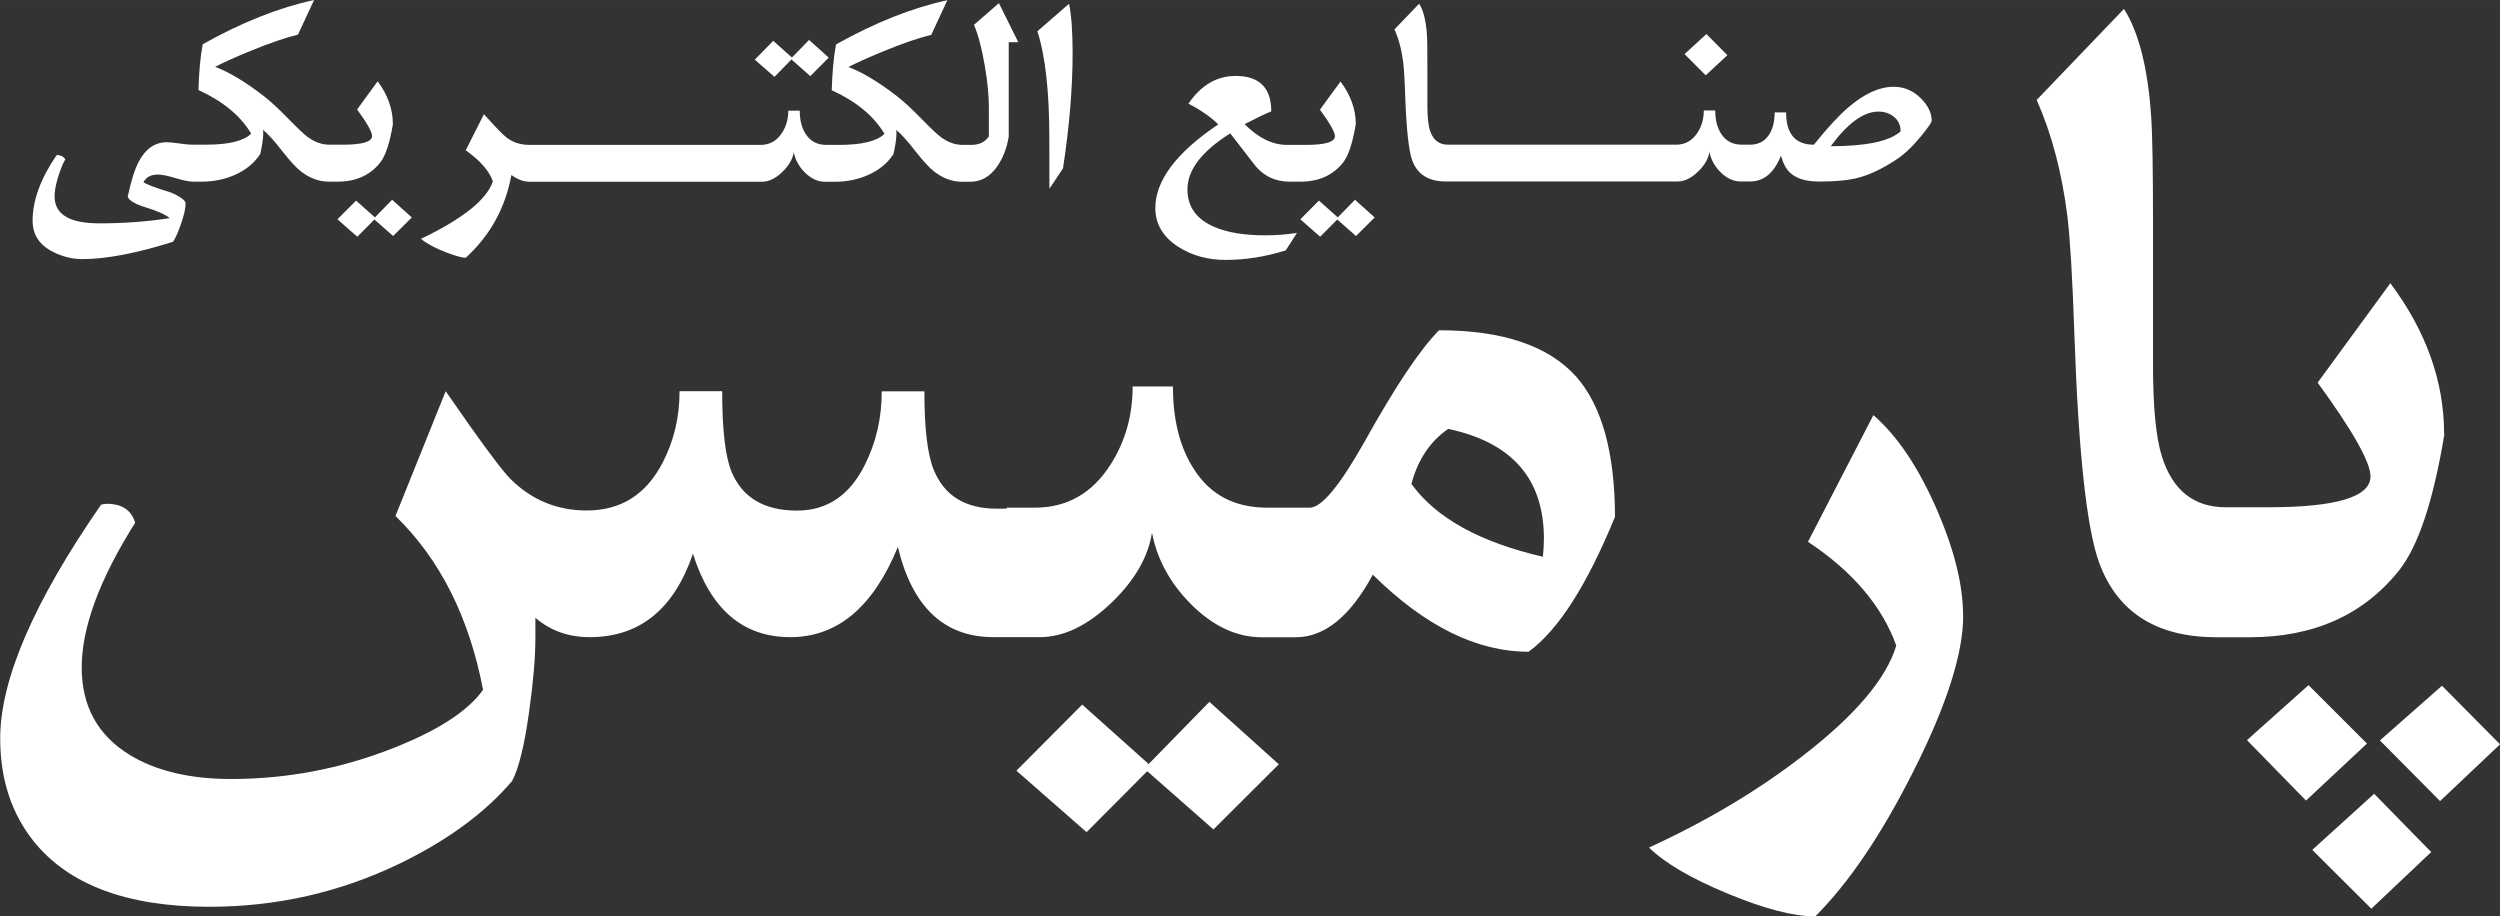 <?xml version="1.0" encoding="UTF-8"?>
<!DOCTYPE svg PUBLIC "-//W3C//DTD SVG 1.1//EN" "http://www.w3.org/Graphics/SVG/1.1/DTD/svg11.dtd">
<!-- Creator: CorelDRAW 2020 (64-Bit) -->
<svg xmlns="http://www.w3.org/2000/svg" xml:space="preserve" width="6.55cm" height="2.401cm" version="1.1" style="shape-rendering:geometricPrecision; text-rendering:geometricPrecision; image-rendering:optimizeQuality; fill-rule:evenodd; clip-rule:evenodd"
viewBox="0 0 246.92 90.51"
 xmlns:xlink="http://www.w3.org/1999/xlink"
 xmlns:xodm="http://www.corel.com/coreldraw/odm/2003">
 <rect x="0" y="0" width="246.92" height="90.51" fill="#333333" stroke="none"/>
 <defs>
  <style type="text/css">
   <![CDATA[
    .fil0 {fill:white}
   ]]>
  </style>
 </defs>
 <g id="Layer_x0020_1">
  <path class="fil0" d="M152.39 54.98c0.06,-0.62 0.1,-1.21 0.1,-1.77 0,-5.91 -3.14,-9.51 -9.45,-10.85 -1.77,1.21 -2.99,3.02 -3.64,5.43 2.43,3.37 6.77,5.76 12.99,7.2zm7.1 -3.89c-2.75,6.7 -5.57,11.13 -8.51,13.28 -5.14,0 -10.26,-2.54 -15.39,-7.61 -2.23,4.12 -4.77,6.18 -7.61,6.18l-0.03 0 -2.78 0 -0.54 0c-2.52,0 -4.88,-1.12 -7.07,-3.34 -2.03,-2.06 -3.29,-4.41 -3.78,-6.99 -0.38,2.41 -1.71,4.71 -3.97,6.89 -2.38,2.28 -4.74,3.43 -7.12,3.43l-0.56 0 -2.71 0 -1.29 0c-4.87,0 -8.03,-2.97 -9.45,-8.91 -2.43,5.94 -5.97,8.91 -10.63,8.91 -4.66,0 -7.87,-2.74 -9.61,-8.24 -1.87,5.49 -5.27,8.24 -10.2,8.24 -2.09,0 -3.88,-0.64 -5.36,-1.91 0,0.62 0,1.28 0,1.96 0,1.96 -0.21,4.37 -0.61,7.23 -0.46,3.4 -1.04,5.7 -1.69,6.93 -2.71,3.18 -6.43,5.89 -11.14,8.17 -5.87,2.83 -12.13,4.25 -18.77,4.25 -8.09,0 -13.87,-2.16 -17.33,-6.45 -2.22,-2.78 -3.32,-6.16 -3.32,-10.18 0,-5.79 3.32,-13.49 9.96,-23.08 0.19,-0.06 0.37,-0.09 0.56,-0.09 1.5,0 2.44,0.62 2.81,1.87 -3.53,5.6 -5.28,10.36 -5.28,14.29 0,3.83 1.58,6.7 4.74,8.64 2.59,1.58 5.94,2.38 10.02,2.38 5.49,0 10.79,-1.01 15.88,-3 4.53,-1.77 7.53,-3.72 9,-5.81 -1.37,-7.18 -4.26,-12.9 -8.65,-17.17l4.96 -12.32c3.37,4.88 5.51,7.77 6.4,8.67 2.09,2.07 4.6,3.11 7.53,3.11 3.37,0 5.86,-1.57 7.49,-4.71 1.12,-2.16 1.68,-4.5 1.68,-7.07l4.21 0c0,3.8 0.3,6.45 0.93,7.97 1.07,2.54 3.22,3.82 6.46,3.82 2.99,0 5.24,-1.53 6.74,-4.6 1.09,-2.2 1.63,-4.6 1.63,-7.18l4.21 0c0,3.64 0.3,6.24 0.93,7.77 1.04,2.54 3.11,3.82 6.22,3.82l0.97 0 0 -0.1 2.81 0c3.14,0 5.63,-1.4 7.44,-4.23 1.47,-2.28 2.2,-4.87 2.2,-7.74l3.98 0c0,3.35 0.7,6.08 2.11,8.22 1.61,2.51 4.02,3.75 7.2,3.75l0.03 0 2.78 0 1.39 0c1.18,0 2.98,-2.19 5.43,-6.54 3.02,-5.43 5.46,-9.08 7.34,-10.98 6.29,0 10.81,1.53 13.55,4.58 2.55,2.9 3.83,7.55 3.83,13.93zm34.41 9.72c0,3.75 -1.64,8.87 -4.92,15.37 -3.14,6.24 -6.38,11.03 -9.69,14.33 -2.15,0 -5.03,-0.75 -8.65,-2.25 -3.62,-1.5 -6.21,-3.02 -7.77,-4.55 5.65,-2.59 10.71,-5.6 15.15,-9.03 5.22,-4.02 8.3,-7.66 9.27,-10.92 -1.4,-3.89 -4.31,-7.33 -8.72,-10.25l6.46 -12.51c2.31,2 4.37,5.03 6.16,9.08 1.8,4.07 2.7,7.65 2.7,10.73zm46.23 23.34l-5.92 5.6 -5.83 -5.81 6.11 -5.54 5.63 5.75zm-6.35 -10.71l-6.02 5.63 -5.83 -5.97 6.08 -5.43 5.76 5.76zm13.14 0.08l-5.92 5.6 -5.94 -5.99 6.13 -5.4 5.73 5.78zm-5.49 -30.66c-1.09,6.62 -2.59,11.11 -4.49,13.49 -3.51,4.39 -8.43,6.59 -14.75,6.59l-0.4 0 -2.59 0 -0.26 0c-5.94,0 -9.82,-2.46 -11.62,-7.39 -1.21,-3.34 -2.03,-10.79 -2.43,-22.33 -0.19,-5.72 -0.43,-9.67 -0.7,-11.89 -0.54,-4.29 -1.55,-8.12 -3.03,-11.46l8.62 -8.99c1.45,2.28 2.35,5.79 2.68,10.53 0.13,1.71 0.19,5.35 0.19,10.9l0 13.79c0,4.12 0.29,7.12 0.88,8.99 1.05,3.34 3.16,5.01 6.3,5.01l1.95 0 2.25 0c6.74,0 10.1,-1.02 10.1,-3.05 0,-1.39 -1.74,-4.49 -5.22,-9.26l7.18 -9.82c3.54,4.74 5.31,9.71 5.31,14.88zm-115.13 32.63l-6.45 6.43 -6.54 -5.75 -5.99 6.02 -6.93 -6.07 6.5 -6.53 6.56 5.87 6 -6.14 6.85 6.16zm-85.64 -54l-1.83 1.82 -1.85 -1.63 -1.69 1.7 -1.96 -1.72 1.84 -1.85 1.86 1.66 1.7 -1.74 1.94 1.74zm-1.85 -9.24c-0.31,1.87 -0.73,3.14 -1.27,3.82 -0.99,1.24 -2.39,1.87 -4.18,1.87l-0.07 0 -0.78 0 -0.03 0c-0.97,0 -1.9,-0.34 -2.78,-1.03 -0.48,-0.38 -1.11,-1.07 -1.88,-2.06 -0.77,-0.99 -1.39,-1.67 -1.85,-2.03 0.02,0.1 0.03,0.22 0.03,0.36 0,0.46 -0.1,1.13 -0.29,2.02 -0.58,0.9 -1.43,1.6 -2.53,2.08 -1,0.44 -2.08,0.66 -3.24,0.66l-0.1 0 -0.77 0 -0.01 0c-0.39,0 -0.96,-0.12 -1.72,-0.35 -0.76,-0.23 -1.34,-0.35 -1.74,-0.35 -0.69,0 -1.16,0.25 -1.43,0.75 0.28,0.21 1.11,0.53 2.49,0.95 0.29,0.09 0.61,0.23 0.97,0.44 0.47,0.27 0.7,0.51 0.7,0.72 0,0.46 -0.14,1.11 -0.43,1.95 -0.27,0.8 -0.53,1.41 -0.81,1.83 -3.62,1.14 -6.61,1.71 -8.95,1.71 -0.98,0 -1.93,-0.23 -2.86,-0.69 -1.38,-0.68 -2.06,-1.72 -2.06,-3.1 0,-2.02 0.8,-4.18 2.38,-6.49 0.37,0 0.66,0.14 0.85,0.42 -0.26,0.46 -0.5,1.05 -0.72,1.78 -0.23,0.76 -0.34,1.38 -0.34,1.88 0,1.78 1.47,2.67 4.41,2.67 2.45,0 4.77,-0.17 6.97,-0.52 -0.47,-0.37 -1.29,-0.73 -2.47,-1.09 -0.96,-0.3 -1.53,-0.64 -1.69,-1.01 0.33,-1.55 0.69,-2.7 1.08,-3.45 0.68,-1.29 1.6,-1.94 2.76,-1.94 0.28,0 0.71,0.04 1.27,0.12 0.57,0.08 0.99,0.12 1.27,0.12l0.08 0 0.77 0 0.5 0c2.22,0 3.72,-0.36 4.47,-1.09 -1.05,-1.77 -2.79,-3.2 -5.21,-4.31 0.05,-1.77 0.19,-3.27 0.42,-4.52 3.85,-2.16 7.52,-3.62 11,-4.37l-1.59 3.42c-1.27,0.31 -2.87,0.86 -4.79,1.65 -1.52,0.63 -2.65,1.14 -3.39,1.53 1.38,0.52 2.97,1.47 4.77,2.86 0.7,0.54 1.53,1.31 2.49,2.3 0.91,0.93 1.55,1.53 1.92,1.8 0.67,0.48 1.37,0.73 2.1,0.73l0.77 0 0.59 0c1.91,0 2.86,-0.29 2.86,-0.86 0,-0.39 -0.49,-1.27 -1.48,-2.62l2.03 -2.78c1,1.34 1.5,2.75 1.5,4.21zm43.04 -6.56l-1.82 1.83 -1.86 -1.65 -1.68 1.72 -1.94 -1.7 1.82 -1.86 1.85 1.65 1.69 -1.74 1.93 1.74zm18.71 -1.52l-0.93 0 0 9.32c-0.19,1.17 -0.58,2.15 -1.15,2.96 -0.71,1 -1.59,1.5 -2.63,1.5l-0.02 0 -0.78 0 -0.03 0c-0.97,0 -1.9,-0.34 -2.78,-1.03 -0.48,-0.38 -1.11,-1.07 -1.88,-2.06 -0.77,-0.99 -1.39,-1.67 -1.85,-2.03 0.02,0.1 0.03,0.22 0.03,0.36 0,0.46 -0.09,1.13 -0.29,2.02 -0.58,0.9 -1.43,1.6 -2.53,2.08 -1,0.44 -2.08,0.66 -3.24,0.66l-0.07 0 -0.8 0 -0.14 0c-0.71,0 -1.38,-0.32 -2,-0.94 -0.57,-0.58 -0.93,-1.25 -1.07,-1.98 -0.11,0.68 -0.48,1.33 -1.13,1.95 -0.67,0.65 -1.34,0.97 -2.02,0.97l-0.12 0 -0.8 0 -10.17 0 -0.8 0 -10.23 0 -0.75 0 -0.03 0c-0.64,0 -1.25,-0.23 -1.84,-0.67 -0.59,3.26 -2.1,5.98 -4.51,8.18 -0.35,0 -0.99,-0.18 -1.92,-0.53 -1.07,-0.41 -1.9,-0.85 -2.5,-1.34 4.13,-1.98 6.5,-3.87 7.1,-5.68 -0.36,-1.04 -1.26,-2.06 -2.68,-3.07l1.8 -3.56c1.13,1.26 1.88,2.04 2.27,2.33 0.62,0.47 1.37,0.7 2.22,0.7l0.09 0 0.75 0 10.23 0 0.8 0 10.17 0 0.8 0c0.89,0 1.6,-0.4 2.11,-1.19 0.42,-0.65 0.62,-1.38 0.62,-2.19l1.13 0c0,0.95 0.2,1.72 0.6,2.32 0.46,0.71 1.14,1.06 2.03,1.06l0 0 0.8 0 0.47 0c2.22,0 3.72,-0.36 4.47,-1.09 -1.05,-1.77 -2.79,-3.2 -5.21,-4.31 0.05,-1.77 0.19,-3.27 0.42,-4.52 3.85,-2.16 7.52,-3.62 11,-4.37l-1.59 3.42c-1.27,0.31 -2.87,0.86 -4.79,1.65 -1.52,0.63 -2.65,1.14 -3.39,1.53 1.38,0.52 2.97,1.47 4.77,2.86 0.7,0.54 1.53,1.31 2.49,2.3 0.91,0.93 1.55,1.53 1.92,1.8 0.67,0.48 1.37,0.73 2.1,0.73l0.77 0 0.09 0c0.78,0 1.36,-0.28 1.73,-0.84l0 -2.83c0,-1.18 -0.13,-2.56 -0.4,-4.12 -0.29,-1.72 -0.65,-3.08 -1.07,-4.07l2.46 -2.14 1.91 3.85zm5.03 -3.8c0.23,1.13 0.35,2.75 0.35,4.85 0,3.48 -0.32,7.28 -0.95,11.41l-1.34 2.01 -0.01 -4.97c0,-4.62 -0.39,-8.15 -1.18,-10.58l3.14 -2.73zm30.17 21.12l-1.83 1.82 -1.85 -1.63 -1.69 1.7 -1.96 -1.72 1.84 -1.85 1.86 1.66 1.7 -1.74 1.94 1.74zm-1.85 -9.24c-0.31,1.87 -0.73,3.14 -1.27,3.82 -0.99,1.24 -2.39,1.87 -4.18,1.87l-0.13 0 -0.72 0 -0.25 0c-1.38,0 -2.49,-0.52 -3.36,-1.55 -0.06,-0.07 -0.89,-1.14 -2.49,-3.22 -2.82,1.77 -4.23,3.62 -4.23,5.53 0,1.73 0.9,2.97 2.7,3.73 1.28,0.54 2.92,0.81 4.92,0.81 1.17,0 2.23,-0.08 3.2,-0.24l-1.11 1.73c-2.02,0.63 -4,0.94 -5.93,0.94 -1.79,0 -3.36,-0.44 -4.71,-1.31 -1.49,-0.97 -2.24,-2.24 -2.24,-3.81 0,-2.72 2.07,-5.47 6.22,-8.27 -0.84,-0.8 -1.82,-1.47 -2.95,-2.04 1.24,-1.83 2.8,-2.74 4.67,-2.74 2.34,0 3.51,1.17 3.51,3.5 -0.6,0.24 -1.48,0.66 -2.63,1.26 1.35,1.37 2.75,2.05 4.2,2.05l0.49 0 0.72 0 0.65 0c1.91,0 2.86,-0.29 2.86,-0.86 0,-0.39 -0.49,-1.27 -1.48,-2.62l2.03 -2.78c1,1.34 1.51,2.75 1.51,4.21zm36.7 -6.8l-2.14 1.99 -2.09 -2.1 2.16 -1.98 2.06 2.08zm17.11 7.52c0,-0.59 -0.22,-1.07 -0.64,-1.42 -0.43,-0.35 -0.94,-0.53 -1.55,-0.53 -1.46,0 -3.04,1.14 -4.71,3.42 3.52,0 5.82,-0.49 6.9,-1.47zm3.06 -1.02c0,0.15 -0.36,0.66 -1.06,1.52 -0.85,1.03 -1.69,1.83 -2.53,2.36 -1.31,0.85 -2.5,1.41 -3.56,1.7 -0.98,0.27 -2.3,0.4 -3.94,0.4 -1.31,0 -2.27,-0.29 -2.9,-0.88 -0.37,-0.35 -0.67,-0.9 -0.89,-1.67 -0.68,1.69 -1.69,2.54 -3.03,2.54l-0.02 0 -0.79 0 -0.15 0c-0.72,0 -1.38,-0.32 -2,-0.94 -0.57,-0.58 -0.93,-1.25 -1.07,-1.98 -0.11,0.68 -0.48,1.33 -1.13,1.95 -0.67,0.65 -1.34,0.97 -2.02,0.97l-0.12 0 -0.8 0 -10.17 0 -0.8 0 -10.22 0 -0.76 0 -0.05 0c-1.68,0 -2.78,-0.7 -3.29,-2.09 -0.34,-0.94 -0.57,-3.05 -0.69,-6.32 -0.05,-1.62 -0.12,-2.74 -0.2,-3.37 -0.15,-1.21 -0.44,-2.3 -0.86,-3.24l2.44 -2.54c0.41,0.65 0.66,1.64 0.76,2.98 0.04,0.48 0.05,1.51 0.05,3.09l0 3.9c0,1.17 0.08,2.02 0.25,2.54 0.3,0.94 0.89,1.42 1.78,1.42l0.55 0 10.22 0 0.8 0 10.17 0 0.8 0c0.89,0 1.59,-0.4 2.11,-1.19 0.42,-0.65 0.62,-1.38 0.62,-2.19l1.13 0c0,0.95 0.2,1.72 0.6,2.32 0.46,0.71 1.14,1.06 2.04,1.06l0.01 0 0.77 0c0.84,0 1.47,-0.33 1.91,-1.01 0.36,-0.56 0.54,-1.28 0.54,-2.18l1.13 0c0,2.12 0.91,3.19 2.74,3.19 1.32,-1.64 2.44,-2.85 3.34,-3.63 1.61,-1.4 3.13,-2.09 4.54,-2.09 1.06,0 1.97,0.4 2.74,1.19 0.68,0.7 1.02,1.42 1.02,2.18z"/>
 </g>
</svg>
